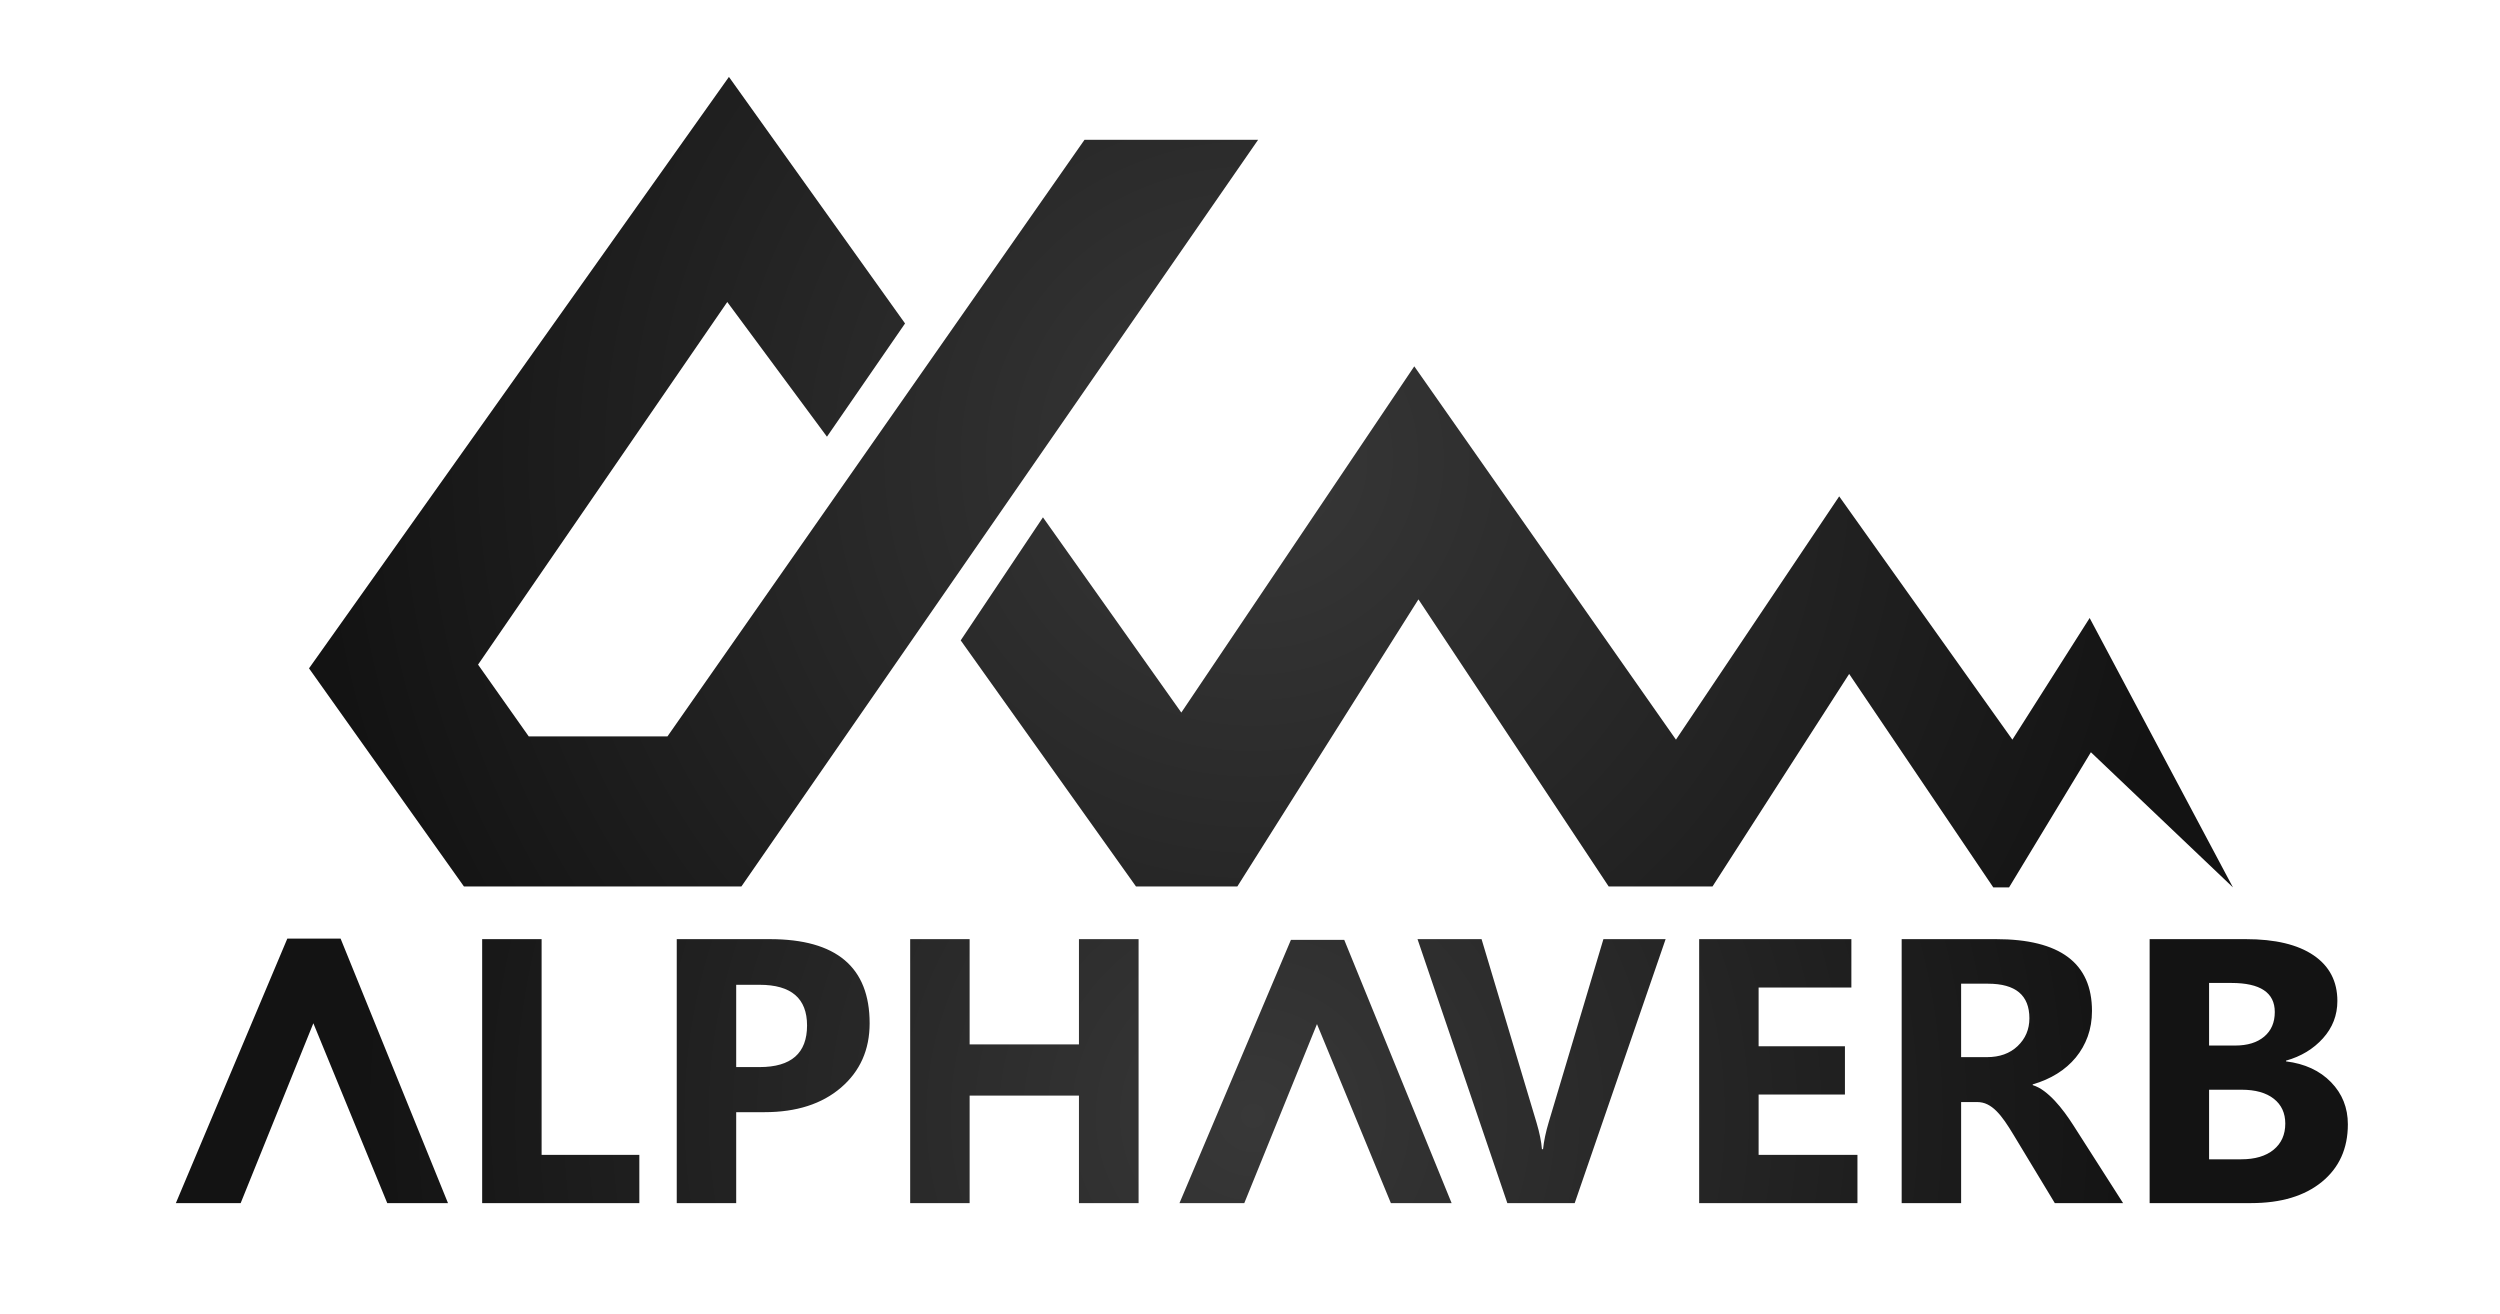 <?xml version="1.0" encoding="utf-8"?>
<!-- Generator: Adobe Illustrator 16.0.0, SVG Export Plug-In . SVG Version: 6.00 Build 0)  -->
<!DOCTYPE svg PUBLIC "-//W3C//DTD SVG 1.1//EN" "http://www.w3.org/Graphics/SVG/1.1/DTD/svg11.dtd">
<svg version="1.1" xmlns="http://www.w3.org/2000/svg" xmlns:xlink="http://www.w3.org/1999/xlink" x="0px" y="0px" width="894px"
	 height="470px" viewBox="0 0 894 470" enable-background="new 0 0 894 470" xml:space="preserve">
<g id="Layer_5">
</g>
<g id="Layer_8">
	<g>
		<defs>
			<path id="SVGID_1_" d="M102.742,335.655h19.061l38.398,94.576h-21.72l-26.425-64.313l-25.992,64.313H62.888L102.742,335.655z
				 M421.783,430.231h23.176l25.992-64.019l26.425,64.019h21.72l-38.397-94.143h-19.061L421.783,430.231z M228.628,430.232h-56.208
				v-94.396h21.259v77.149h34.949V430.232z M263.264,397.714v32.519h-21.259v-94.396h33.304c23.782,0,35.673,10.028,35.673,30.083
				c0,9.479-3.413,17.147-10.235,23.007c-6.824,5.858-15.939,8.787-27.347,8.787H263.264z M263.264,352.162v29.425h8.359
				c11.321,0,16.981-4.959,16.981-14.877c0-9.698-5.66-14.548-16.981-14.548H263.264z M407.158,430.232h-21.325V391.79h-39.096
				v38.442h-21.259v-94.396h21.259v37.653h39.096v-37.653h21.325V430.232z M595.626,335.837l-32.514,94.396h-24.09l-32.118-94.396
				h22.903l19.68,65.695c1.055,3.555,1.689,6.692,1.91,9.413h0.395c0.307-2.939,0.986-6.165,2.039-9.677l19.549-65.432H595.626z
				 M664.224,430.232H607.62v-94.396h54.432v17.313H628.88v20.999h30.868v17.246H628.88v21.592h35.344V430.232z M759.215,430.232
				h-24.418l-14.678-24.29c-1.097-1.843-2.15-3.488-3.159-4.937c-1.01-1.448-2.03-2.688-3.061-3.72
				c-1.031-1.03-2.106-1.82-3.225-2.369c-1.119-0.549-2.337-0.823-3.653-0.823h-5.726v36.139h-21.26v-94.396h33.699
				c22.904,0,34.356,8.558,34.356,25.673c0,3.291-0.505,6.33-1.514,9.117c-1.01,2.787-2.436,5.299-4.278,7.537
				c-1.843,2.237-4.07,4.169-6.681,5.792c-2.61,1.624-5.518,2.896-8.721,3.818v0.264c1.404,0.438,2.765,1.151,4.081,2.139
				s2.588,2.14,3.817,3.456c1.228,1.316,2.402,2.731,3.521,4.246c1.118,1.514,2.139,2.995,3.061,4.443L759.215,430.232z
				 M701.296,351.768v26.265h9.214c4.563,0,8.228-1.316,10.992-3.95c2.808-2.676,4.212-5.99,4.212-9.939
				c0-8.25-4.937-12.375-14.809-12.375H701.296z M768.708,430.232v-94.396h34.357c10.53,0,18.626,1.932,24.286,5.793
				c5.661,3.862,8.491,9.305,8.491,16.325c0,5.091-1.723,9.545-5.167,13.362c-3.445,3.818-7.844,6.474-13.196,7.966v0.263
				c6.713,0.834,12.077,3.314,16.092,7.438c4.016,4.126,6.022,9.15,6.022,15.074c0,8.646-3.093,15.502-9.28,20.571
				c-6.187,5.068-14.634,7.603-25.34,7.603H768.708z M789.968,351.504v22.381h9.346c4.387,0,7.843-1.063,10.366-3.192
				c2.522-2.128,3.784-5.058,3.784-8.788c0-6.933-5.178-10.4-15.532-10.4H789.968z M789.968,389.684v24.882h11.518
				c4.914,0,8.765-1.141,11.551-3.423c2.786-2.281,4.18-5.397,4.18-9.348c0-3.773-1.372-6.735-4.113-8.886
				c-2.743-2.15-6.571-3.226-11.485-3.226H789.968z M406.229,317h36.242l64.76-102.667L575.26,317h37.133l48.867-76l51.541,76.333
				h5.644L747.705,269l50.799,48.333L747.26,221l-27.627,43.5l-61.938-87l-58.373,87L505.746,131l-83.308,123.809L372.958,185
				l-29.41,44L406.229,317z M449.897,50h-62.086L238.685,263.334h-49.61l-18.122-25.667L260.073,108l35.648,48.167l27.924-40.5
				L260.667,27.5L110.503,239l55.401,78h99.22L449.897,50z"/>
		</defs>
		<clipPath id="SVGID_2_">
			<use xlink:href="#SVGID_1_"  overflow="visible"/>
		</clipPath>
		<radialGradient id="SVGID_3_" cx="448.091" cy="164.04" r="336.43" gradientUnits="userSpaceOnUse">
			<stop  offset="0" style="stop-color:#383838"/>
			<stop  offset="1" style="stop-color:#131313"/>
		</radialGradient>
		<rect x="1.113" y="1" clip-path="url(#SVGID_2_)" fill="url(#SVGID_3_)" width="893.956" height="326.079"/>
		<radialGradient id="SVGID_4_" cx="448.091" cy="399.039" r="320.131" gradientUnits="userSpaceOnUse">
			<stop  offset="0" style="stop-color:#383838"/>
			<stop  offset="1" style="stop-color:#131313"/>
		</radialGradient>
		<rect x="1.113" y="327.079" clip-path="url(#SVGID_2_)" fill="url(#SVGID_4_)" width="893.956" height="143.921"/>
	</g>
</g>
</svg>
